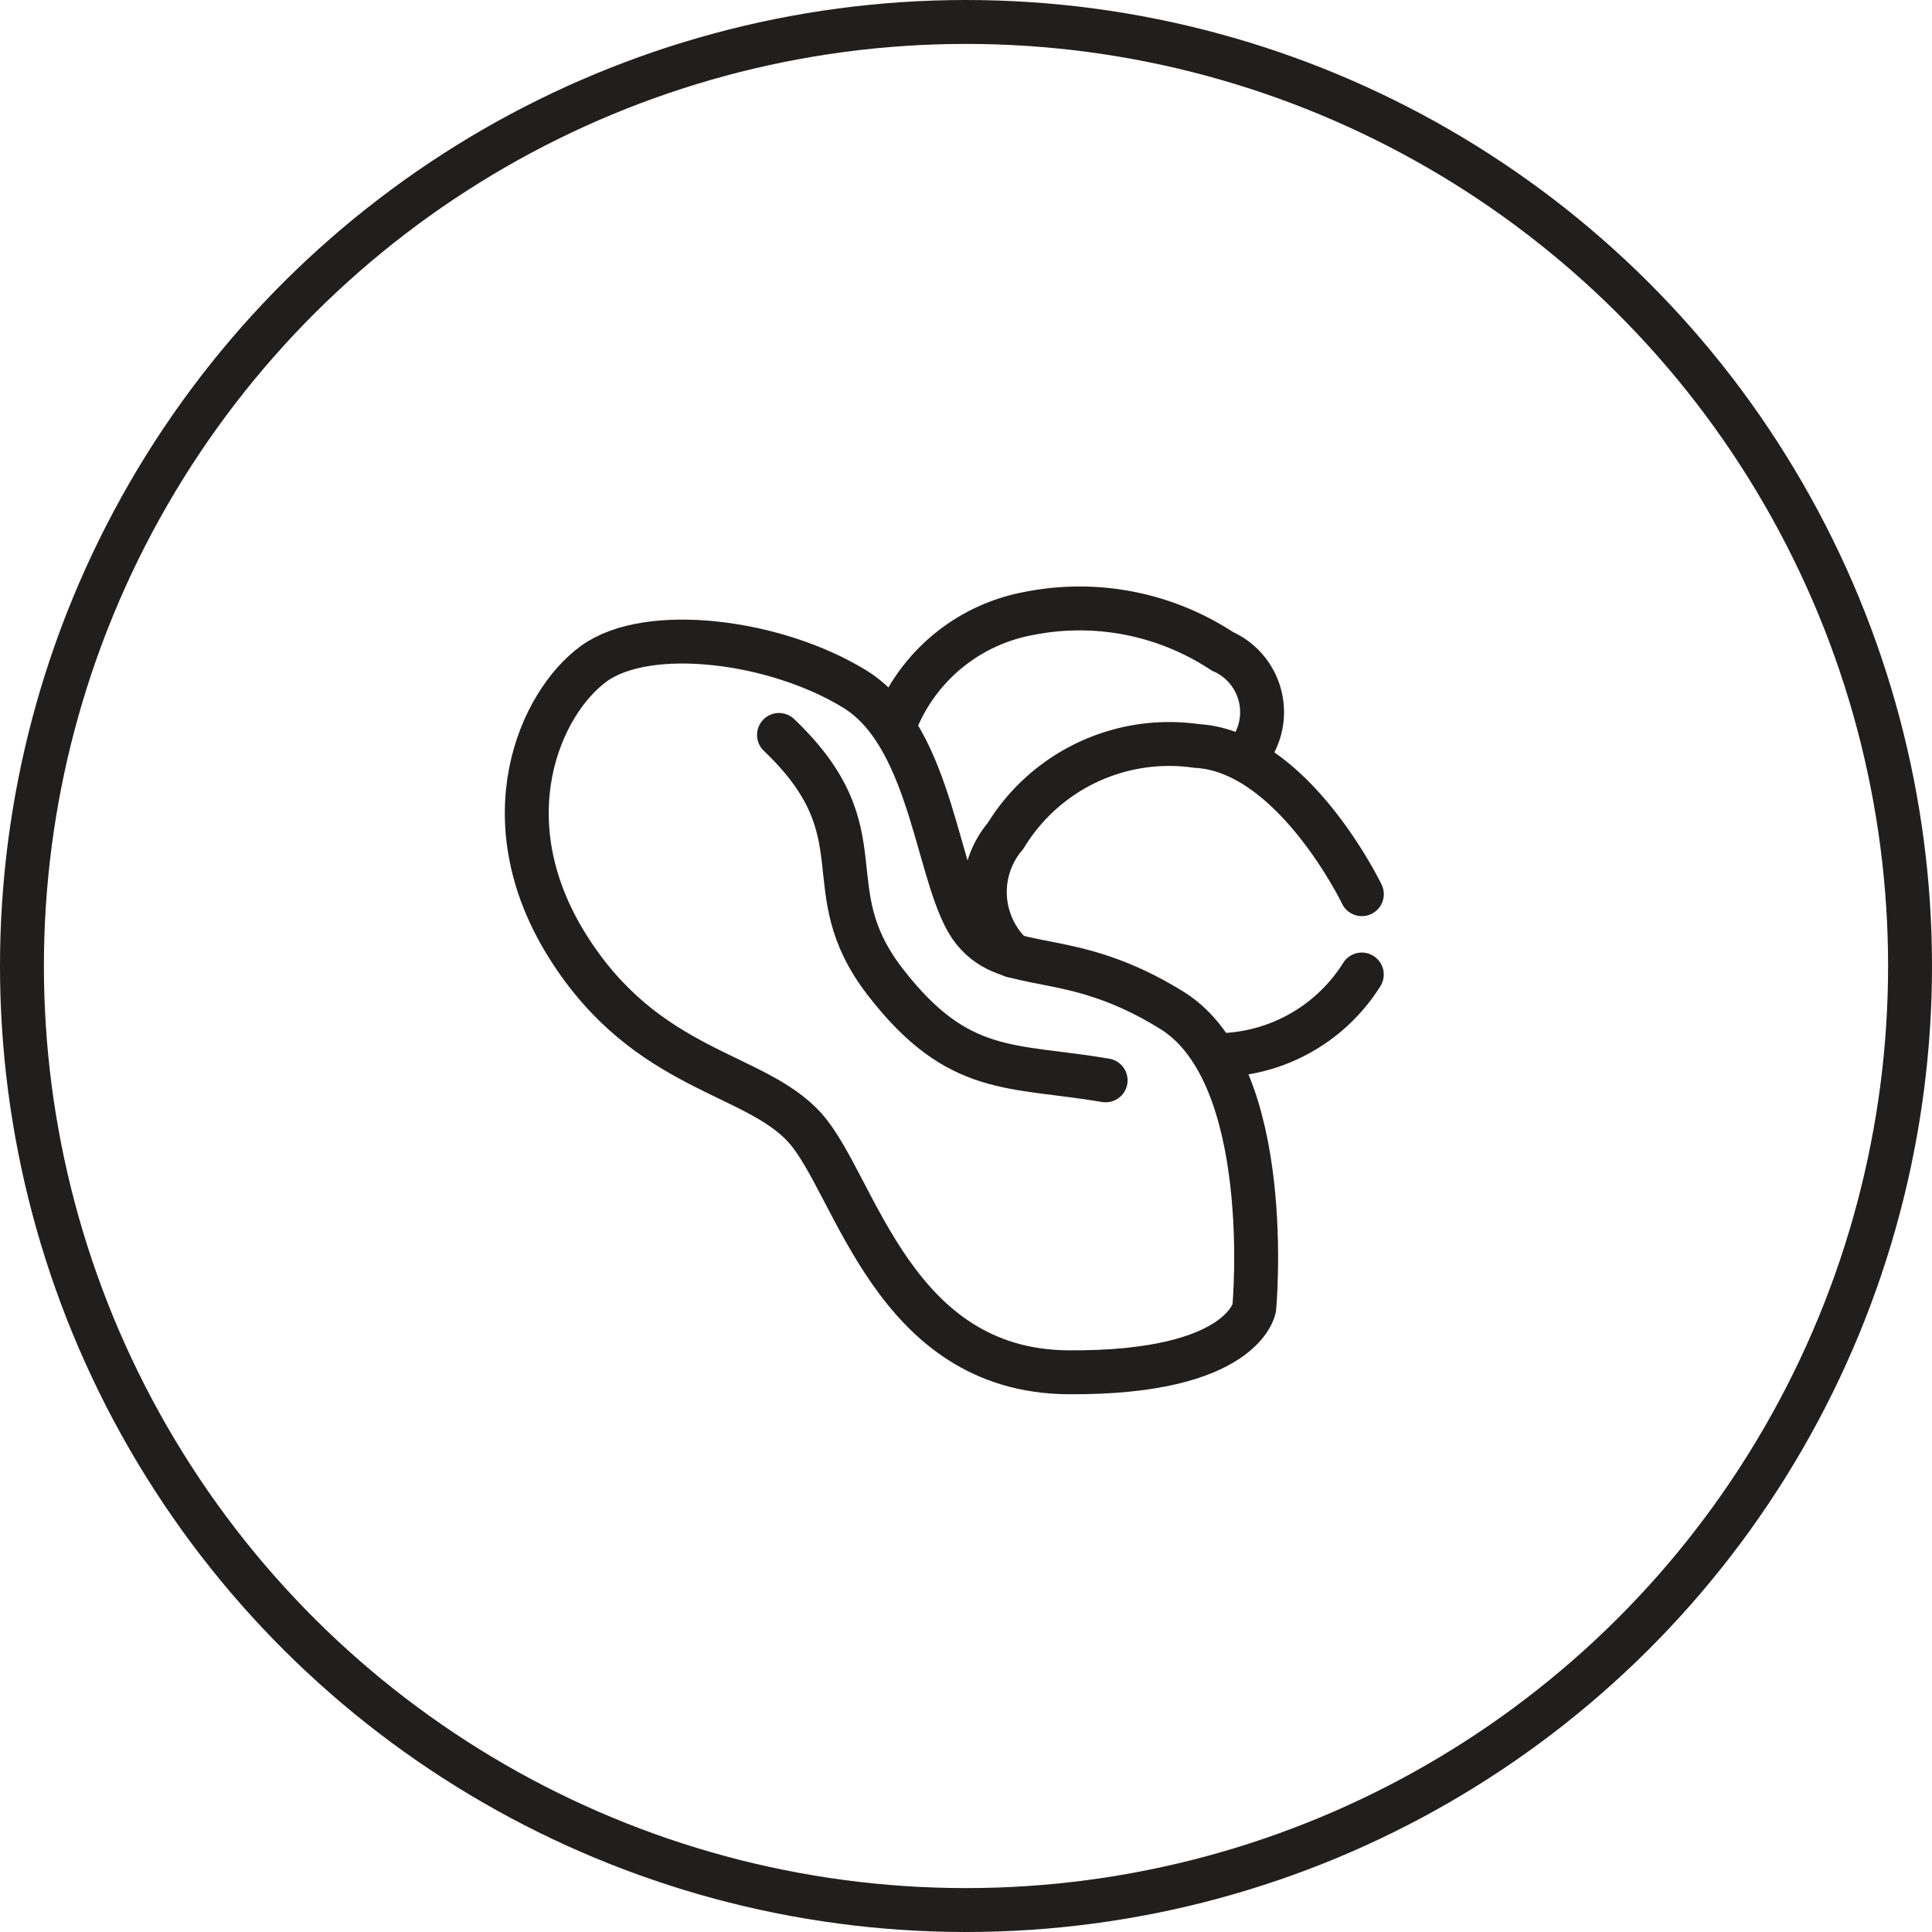 <svg viewBox="0 0 44 44" height="44" width="44" xmlns="http://www.w3.org/2000/svg">
  <g transform="translate(-398 -108)" data-name="Group 362" id="Group_362">
    <g transform="translate(176)" data-name="Group 341" id="Group_341">
      <g transform="translate(4751 -1547) rotate(90)" data-name="Group 254" id="Group_254">
        <g stroke-width="1" stroke="#211f1e" fill="none" transform="translate(1655 4485)" data-name="Ellipse 4" id="Ellipse_4">
          <circle stroke="none" r="22" cy="22" cx="22"></circle>
          <circle fill="none" r="21.5" cy="22" cx="22"></circle>
        </g>
      </g>
      <g transform="translate(71.014 11)" data-name="Group 257" id="Group_257">
        <path stroke-width="1" stroke-linejoin="round" stroke-linecap="round" stroke="#211f1e" fill="none" transform="translate(-3399.189 -6919.033)" d="M3563.7,7031.147c-1.229.894-2.406,3.551-.6,6.433s4.265,2.855,5.415,4.147,1.99,5.53,5.989,5.559,4.236-1.467,4.236-1.467.494-5.3-1.869-6.772-3.7-.788-4.529-1.828-.89-4.381-2.7-5.493S3564.931,7030.254,3563.7,7031.147Z" data-name="Path 215" id="Path_215"></path>
        <path stroke-width="1" stroke-linejoin="round" stroke-linecap="round" stroke="#211f1e" fill="none" transform="translate(-3526.573 -6966.197)" d="M3695.3,7079.935c2.374,2.263.75,3.463,2.418,5.623s2.876,1.878,5.021,2.243" data-name="Path 216" id="Path_216"></path>
        <path stroke-width="1" stroke-linejoin="round" stroke-linecap="round" stroke="#211f1e" fill="none" transform="translate(-3583.405 -6903.923)" d="M3754.818,7017.305a4.059,4.059,0,0,1,3.01-2.412,5.907,5.907,0,0,1,4.4.862,1.514,1.514,0,0,1,.719,2.115" data-name="Path 217" id="Path_217"></path>
        <path stroke-width="1" stroke-linejoin="round" stroke-linecap="round" stroke="#211f1e" fill="none" transform="translate(-3637.889 -6971.475)" d="M3819.89,7088.839s-1.569-3.258-3.763-3.375a4.364,4.364,0,0,0-4.35,2.046,1.971,1.971,0,0,0,.166,2.734" data-name="Path 218" id="Path_218"></path>
        <path stroke-width="1" stroke-linecap="round" stroke="#211f1e" fill="none" transform="translate(-3747.207 -7087.206)" d="M3929.207,7206.4a3.918,3.918,0,0,1-3.319,1.837" data-name="Path 219" id="Path_219"></path>
      </g>
    </g>
  </g>
</svg>

